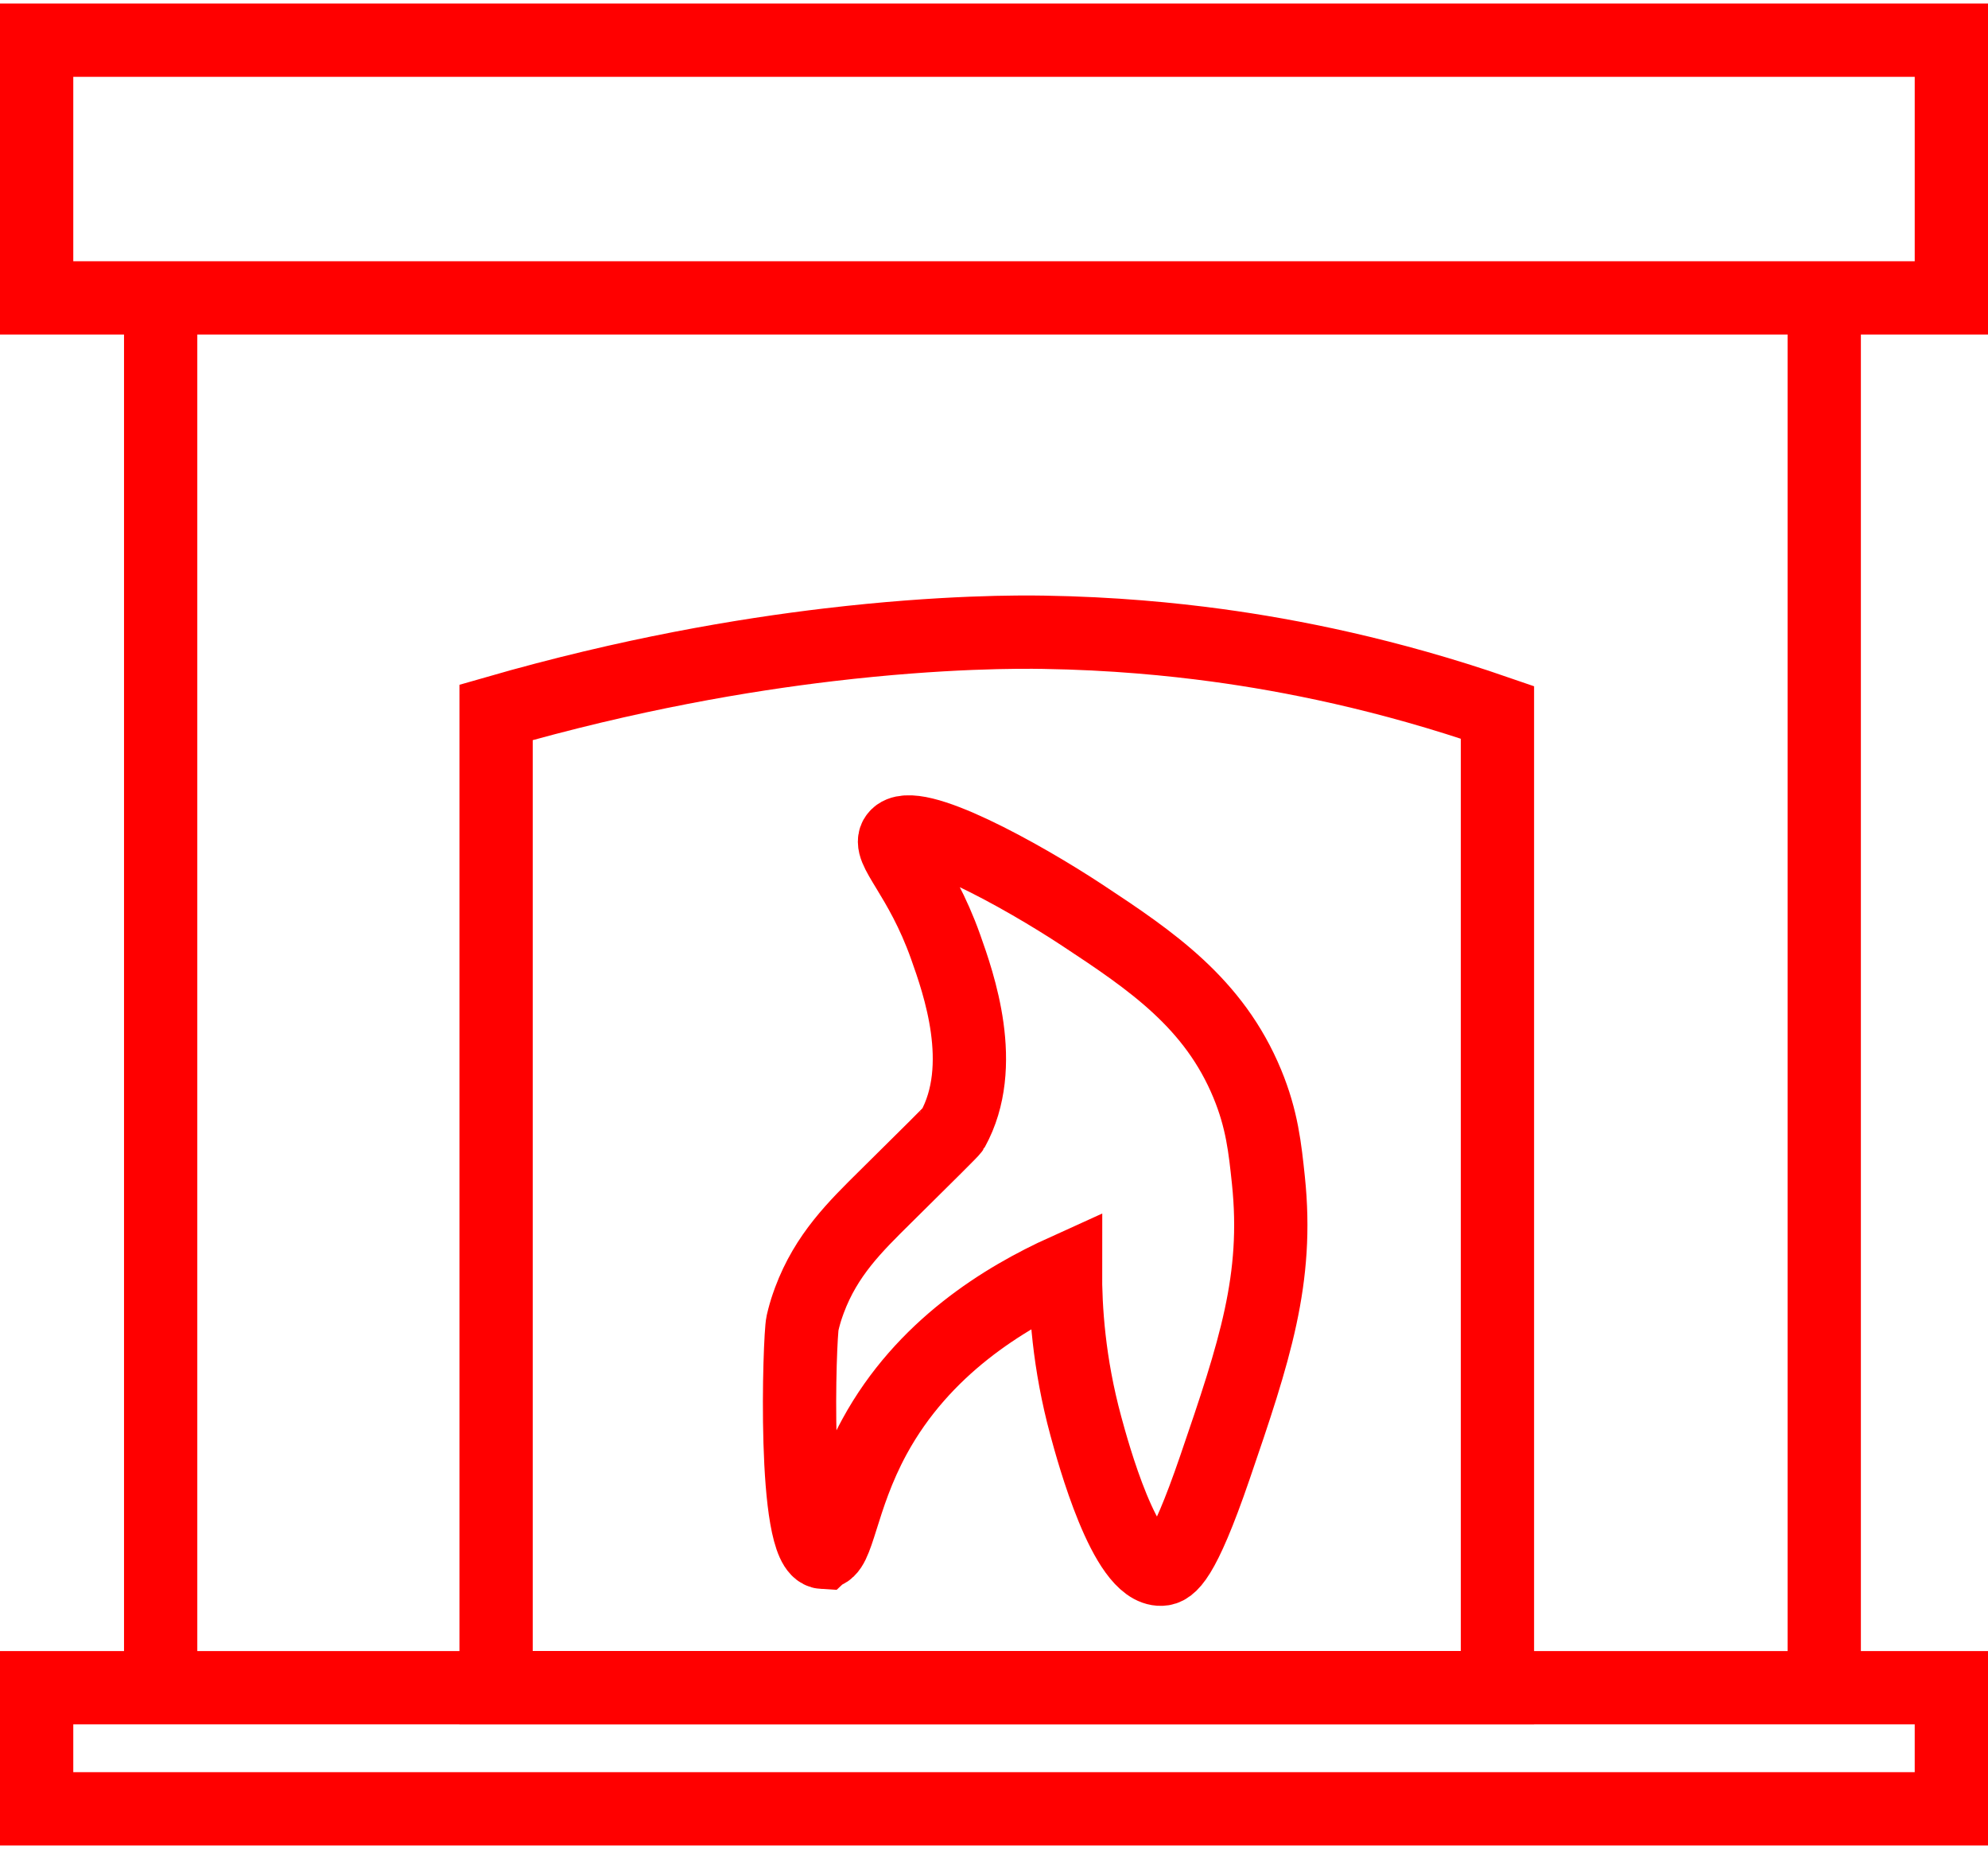 <?xml version="1.0" encoding="UTF-8"?>
<svg xmlns="http://www.w3.org/2000/svg" id="Ebene_2" viewBox="0 0 352.65 326.71" width="100" height="93"><defs><style>.cls-1{fill:none;stroke:red;stroke-miterlimit:10;stroke-width:13px;}</style></defs><g id="Ebene_1-2"><path class="cls-1" d="M88,298.71V125.73c23.77-6.84,44.02-10.21,59.05-11.99,20.3-2.4,34.18-2.28,38.05-2.22,12.31,.19,22.8,1.23,30.76,2.31,13.03,1.77,30.18,5.13,49.77,11.9v172.98H88Z"/><path class="cls-1" d="M146,274.71c2.72,.16,3.01-9.28,9.12-20.5,8.61-15.82,22.99-24.57,33.88-29.5-.02,6.67,.57,16.4,3.62,27.62,1.26,4.63,6.96,25.63,13.38,25.38,1.44-.06,3.75-1.22,9.5-18,7.11-20.74,11.33-33.51,9.5-51-.6-5.72-1.13-10.79-3.75-17.12-5.91-14.28-16.96-21.78-29.25-29.88-10.74-7.08-29.99-17.74-33-14-1.79,2.22,4.23,6.9,8.75,19.62,2.27,6.4,7.5,21.1,1.25,32.38-.16,.29-4.07,4.15-11.88,11.88-5.46,5.4-10.53,10.35-13.54,18.42-.27,.72-.46,1.32-.59,1.71,0,0-.36,1.15-.63,2.34-.55,2.4-1.82,40.35,3.63,40.66Z"/><rect class="cls-1" x="6.5" y="298.73" width="339.65" height="21.48"/><path class="cls-1" d="M6.5,52.21V6.5H346.15V52.21H6.5Z"/><line class="cls-1" x1="28.5" y1="53.21" x2="28.5" y2="298.73"/><line class="cls-1" x1="323.6" y1="53.42" x2="323.6" y2="298.94"/></g></svg>
